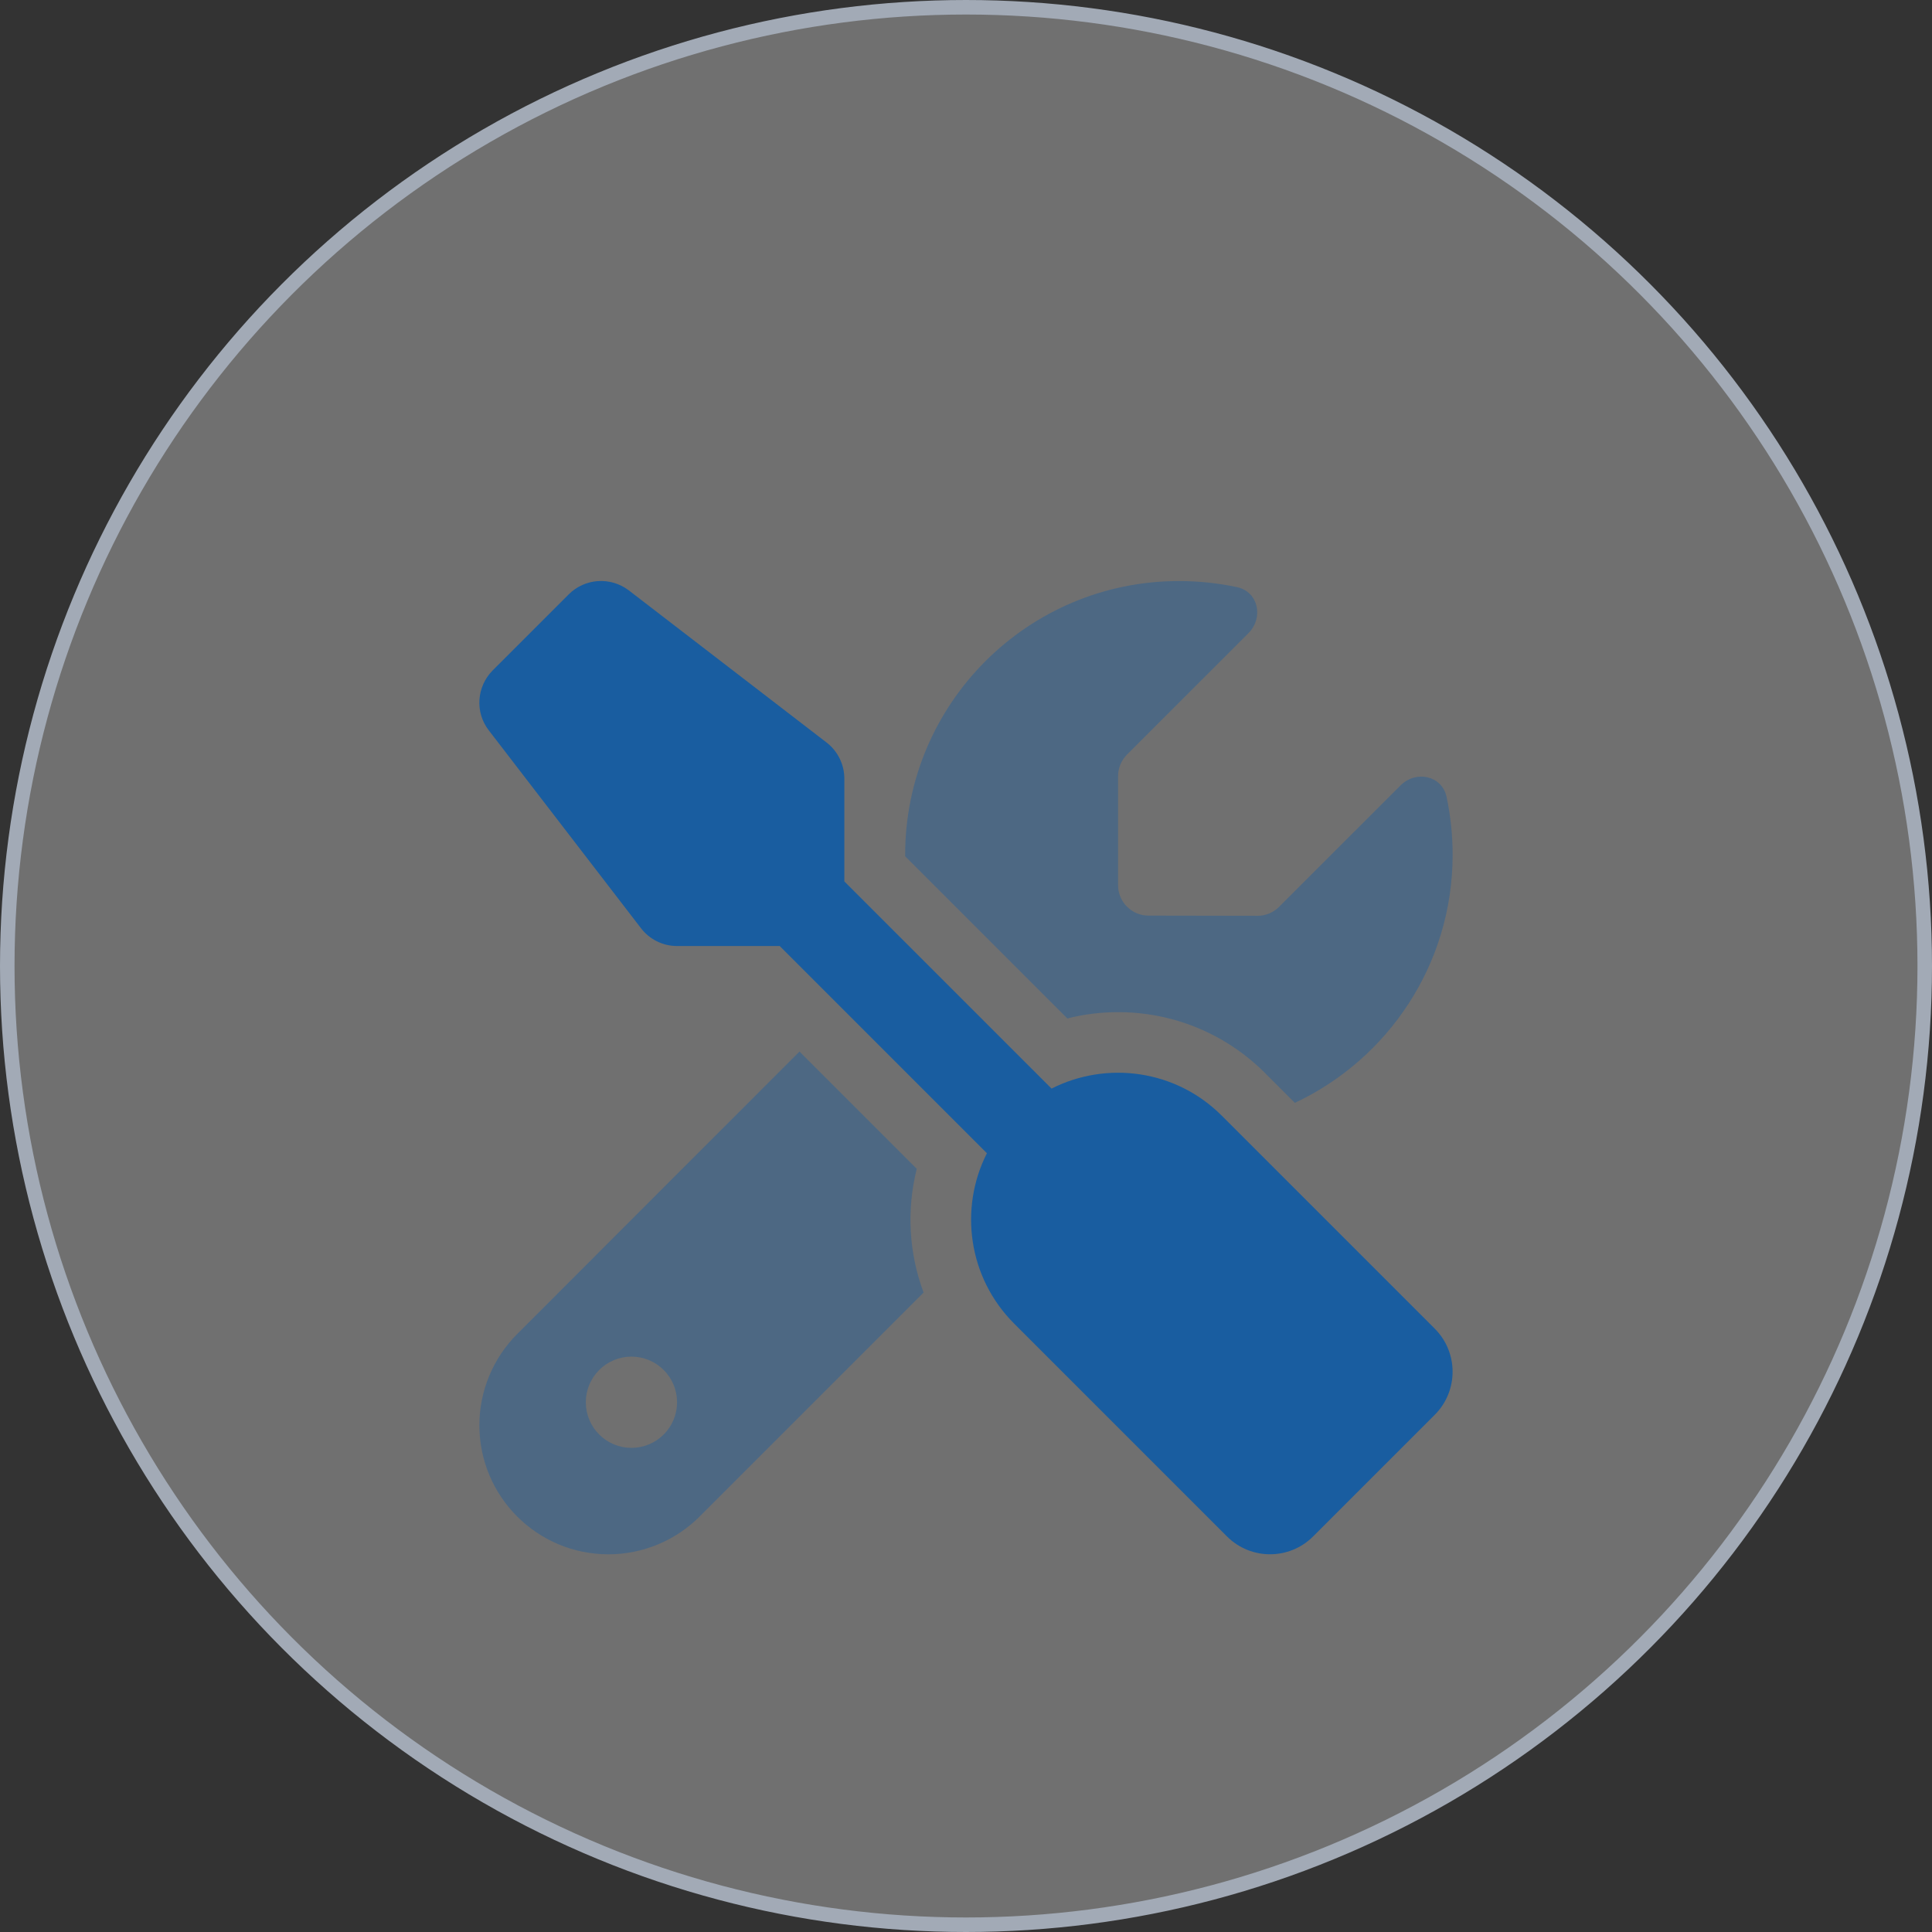 <svg width="133" height="133" viewBox="0 0 133 133" fill="none" xmlns="http://www.w3.org/2000/svg">
<rect x="0" y="0" width="133" height="133" fill="#333333" stroke="none"/>
<circle cx="66.5" cy="66.5" r="66" fill="white" fill-opacity="0.3" stroke="#A2AAB6"/>
<g clip-path="url(#clip0_240_48)">
<path opacity="0.4" d="M33 98.115C33 103.022 36.978 107 41.885 107C44.241 107 46.505 106.058 48.167 104.396L63.582 88.981C62.561 86.246 62.404 83.275 63.111 80.462L55.037 72.388L35.604 91.833C33.942 93.495 33 95.759 33 98.115ZM46.609 96.531C46.609 97.364 46.279 98.163 45.69 98.752C45.1 99.341 44.302 99.672 43.469 99.672C42.636 99.672 41.837 99.341 41.248 98.752C40.659 98.163 40.328 97.364 40.328 96.531C40.328 95.698 40.659 94.9 41.248 94.311C41.837 93.722 42.636 93.391 43.469 93.391C44.302 93.391 45.1 93.722 45.69 94.311C46.279 94.9 46.609 95.698 46.609 96.531ZM62.312 58.844C62.312 58.883 62.312 58.909 62.312 58.948L73.475 70.111C78.186 68.92 83.394 70.176 87.084 73.866L89.139 75.921C95.551 72.911 100 66.394 100 58.844C100 57.47 99.856 56.135 99.581 54.852C99.267 53.387 97.474 53.007 96.415 54.067L88.052 62.429C87.66 62.822 87.123 63.044 86.574 63.044L79.062 63.031C77.911 63.031 76.969 62.089 76.969 60.938V53.426C76.969 52.877 77.191 52.34 77.584 51.947L85.946 43.586C87.006 42.526 86.626 40.733 85.16 40.419C83.865 40.144 82.53 40 81.156 40C70.753 40 62.312 48.44 62.312 58.844Z" fill="#195DA0"/>
<path d="M39.151 40.916C40.263 39.804 42.029 39.686 43.286 40.641L56.895 51.11C57.667 51.699 58.125 52.628 58.125 53.596V60.676L72.389 74.939C76.184 73.016 80.947 73.631 84.114 76.811L98.77 91.467C100.406 93.103 100.406 95.759 98.77 97.395L90.395 105.77C88.759 107.406 86.103 107.406 84.467 105.77L69.811 91.114C66.644 87.947 66.016 83.184 67.94 79.389L53.676 65.125H46.609C45.628 65.125 44.712 64.667 44.123 63.895L33.654 50.285C32.686 49.042 32.804 47.276 33.916 46.15L39.151 40.916Z" fill="#195DA0"/>
</g>
<defs>
<clipPath id="clip0_240_48">
<rect width="67" height="67" fill="white" transform="translate(33 40)"/>
</clipPath>
</defs>
</svg>
